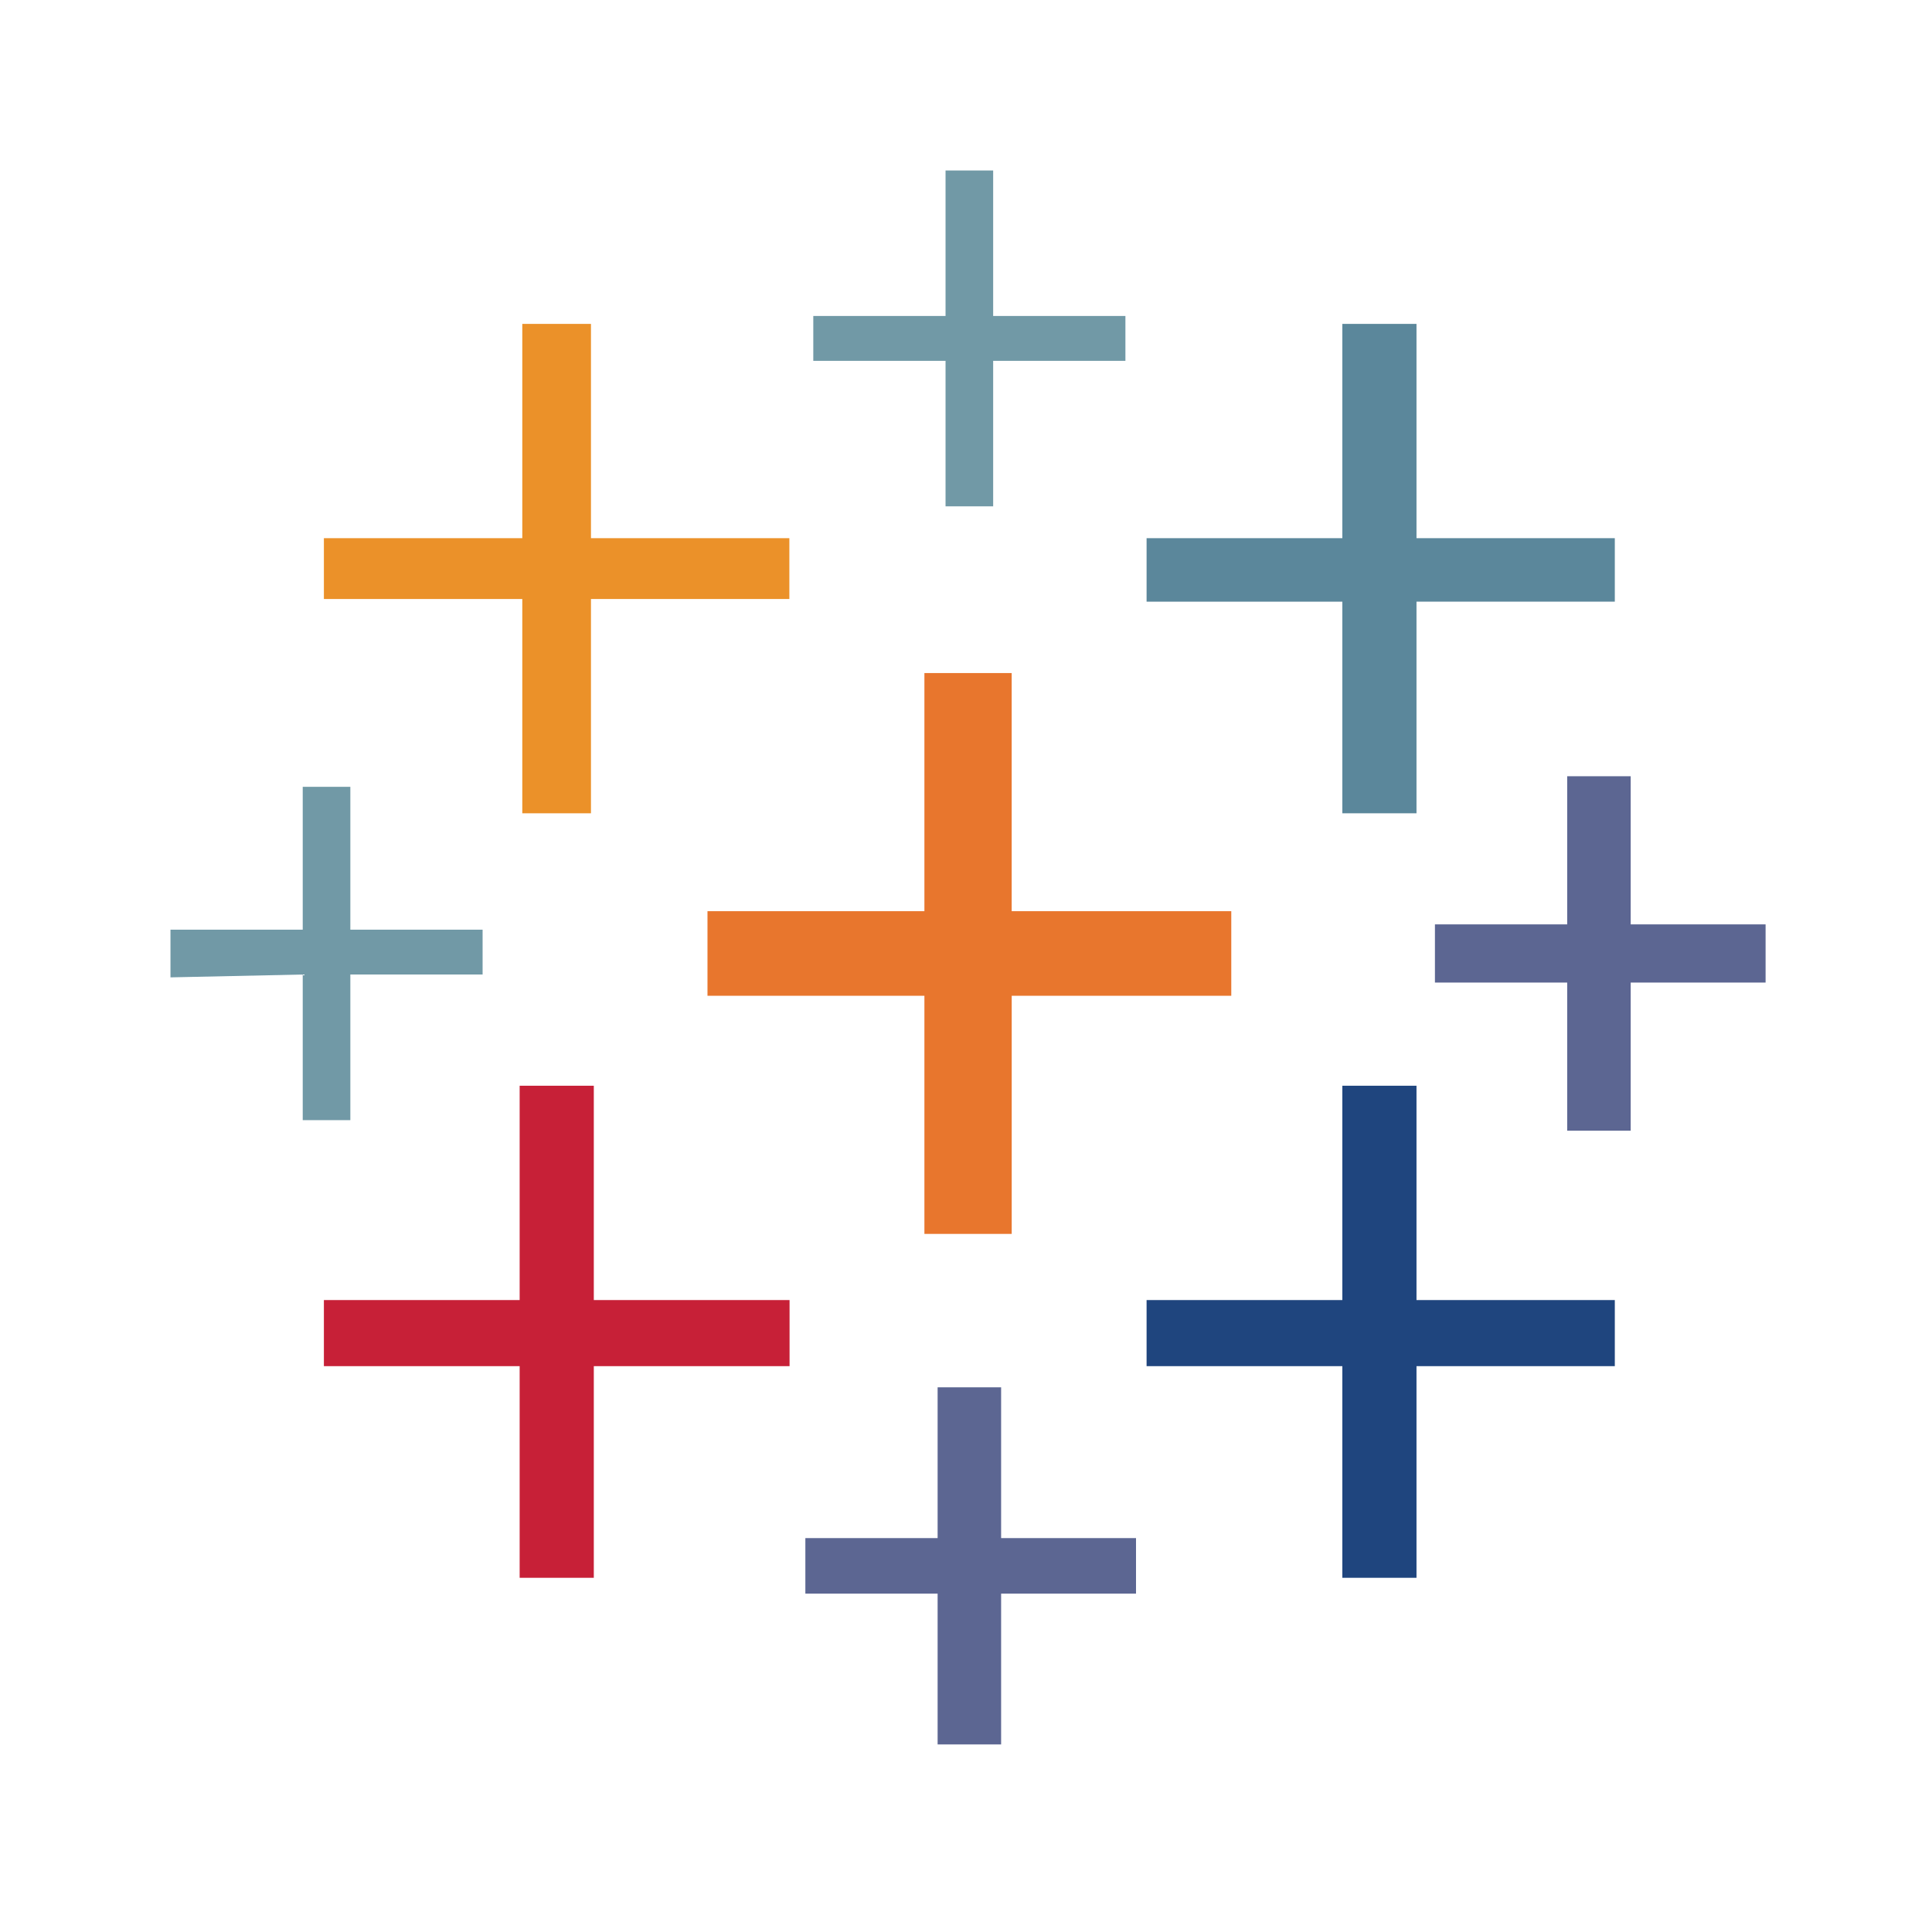 <?xml version="1.0" encoding="UTF-8"?>
<svg xmlns="http://www.w3.org/2000/svg" xmlns:xlink="http://www.w3.org/1999/xlink" width="68" height="68" viewBox="0 0 68 68">
  <defs>
    <clipPath id="clip-Tableau">
      <rect width="68" height="68"></rect>
    </clipPath>
  </defs>
  <g id="Tableau" clip-path="url(#clip-Tableau)">
    <g id="tableau-software" transform="translate(6 6)">
      <path id="Path_154825" data-name="Path 154825" d="M27.935,38.739h3.073v-8.38h7.728V27.38H31.007V19H27.935v8.38H20.3v2.979h7.635Z" transform="translate(-1.399 -1.31)" fill="#e8762d"></path>
      <path id="Path_154826" data-name="Path 154826" d="M12.69,51.918H15.3V44.469h6.89V42.142H15.3V34.6H12.69v7.542H5.8v2.328h6.89Z" transform="translate(-0.4 -2.385)" fill="#c72037"></path>
      <path id="Path_154827" data-name="Path 154827" d="M43.79,23.025H46.4V15.576H53.38V13.342H46.4V5.8H43.79v7.542H36.9v2.235h6.89Z" transform="translate(-2.544 -0.4)" fill="#5b879b"></path>
      <path id="Path_154828" data-name="Path 154828" d="M28.655,58.569H30.89V53.262h4.748V51.307H30.89V46H28.655v5.307H24v1.955h4.655Z" transform="translate(-1.654 -3.171)" fill="#5c6692"></path>
      <path id="Path_154829" data-name="Path 154829" d="M12.783,23.025H15.2V15.483h6.983V13.342H15.2V5.8H12.783v7.542H5.8v2.141h6.983Z" transform="translate(-0.4 -0.4)" fill="#eb9129"></path>
      <path id="Path_154830" data-name="Path 154830" d="M52.455,35.376H54.69V30.162h4.748V28.114H54.69V22.9H52.455v5.214H47.8v2.048h4.655Z" transform="translate(-3.295 -1.579)" fill="#5c6692"></path>
      <path id="Path_154831" data-name="Path 154831" d="M43.79,51.918H46.4V44.469H53.38V42.142H46.4V34.6H43.79v7.542H36.9v2.328h6.89Z" transform="translate(-2.544 -2.385)" fill="#1f457e" fill-rule="evenodd"></path>
      <path id="Path_154832" data-name="Path 154832" d="M33.611,6.7V5.121H28.956V0H27.28V5.121H22.625V6.7H27.28v5.121h1.676V6.7ZM4.655,33.425H6.331V28.3h4.655V26.722H6.331V21.694H4.655v5.028H0V28.4L4.655,28.3Z" fill="#7199a6"></path>
    </g>
  </g>
</svg>
